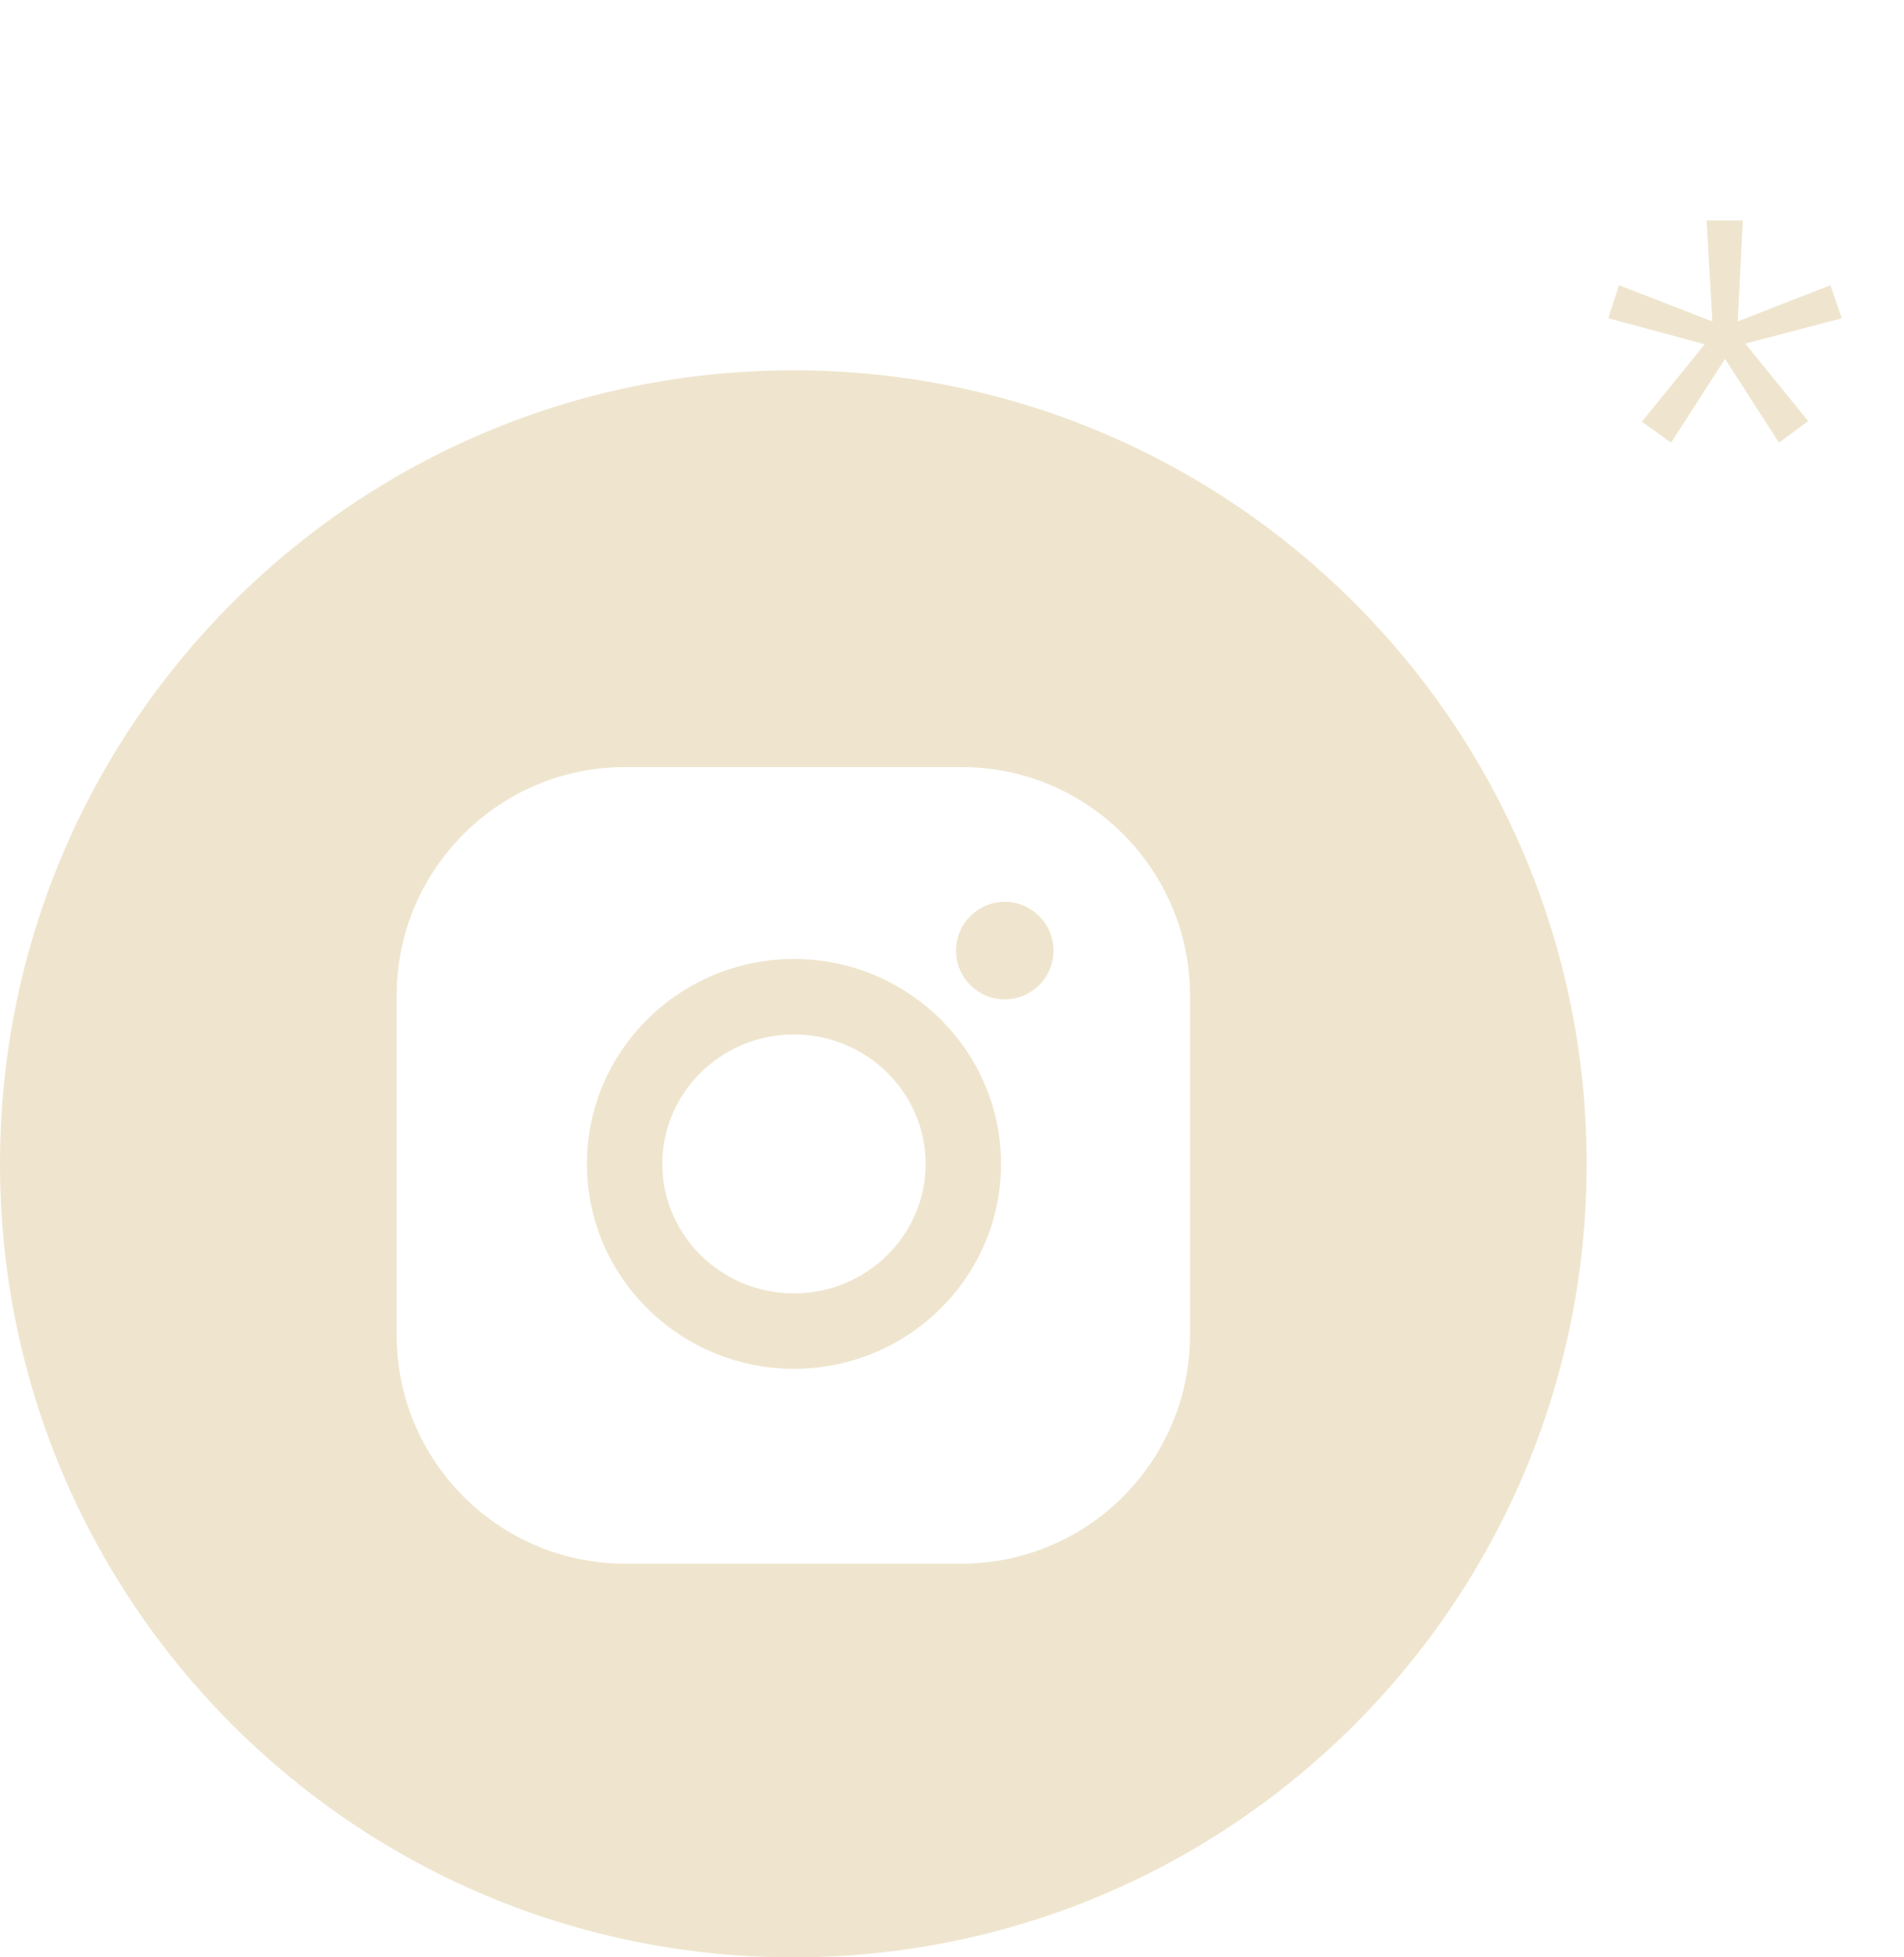 <?xml version="1.0" encoding="UTF-8"?> <svg xmlns="http://www.w3.org/2000/svg" width="36" height="37" viewBox="0 0 36 37" fill="none"> <g clip-path="url(#clip0_511_2766)"> <g clip-path="url(#clip1_511_2766)"> <path fill-rule="evenodd" clip-rule="evenodd" d="M15 37C23.284 37 30 30.284 30 22C30 13.716 23.284 7 15 7C6.716 7 0 13.716 0 22C0 30.284 6.716 37 15 37ZM7.5 18.817C7.5 16.437 9.437 14.5 11.818 14.5H18.183C20.563 14.5 22.5 16.437 22.5 18.817V25.241C22.5 27.621 20.563 29.558 18.183 29.558H11.818C9.437 29.558 7.5 27.621 7.5 25.241V18.817ZM11.097 22.002C11.097 19.865 12.853 18.128 15.012 18.128C17.171 18.128 18.927 19.865 18.927 22.002C18.927 24.138 17.171 25.875 15.012 25.875C12.853 25.875 11.097 24.138 11.097 22.002ZM12.523 22.002C12.523 23.351 13.639 24.449 15.012 24.449C16.385 24.449 17.501 23.351 17.501 22.002C17.501 20.652 16.384 19.554 15.012 19.554C13.639 19.554 12.523 20.652 12.523 22.002ZM18.997 18.891C19.506 18.891 19.919 18.478 19.919 17.969C19.919 17.461 19.506 17.048 18.997 17.048C18.489 17.048 18.076 17.461 18.076 17.969C18.076 18.478 18.489 18.891 18.997 18.891Z" fill="#EFE5CE"></path> </g> </g> <path d="M34.824 6.016L33 6.496L34.188 7.96L33.636 8.368L32.616 6.784L31.596 8.368L31.044 7.972L32.232 6.508L30.408 6.016L30.612 5.392L32.376 6.076L32.268 4.168H32.952L32.856 6.076L34.608 5.392L34.824 6.016Z" fill="#EFE5CE"></path> <defs> <clipPath id="clip0_511_2766"> <rect width="30" height="30" fill="white" transform="translate(0 7)"></rect> </clipPath> <clipPath id="clip1_511_2766"> <rect width="30" height="30" fill="white" transform="translate(0 7)"></rect> </clipPath> </defs> </svg> 